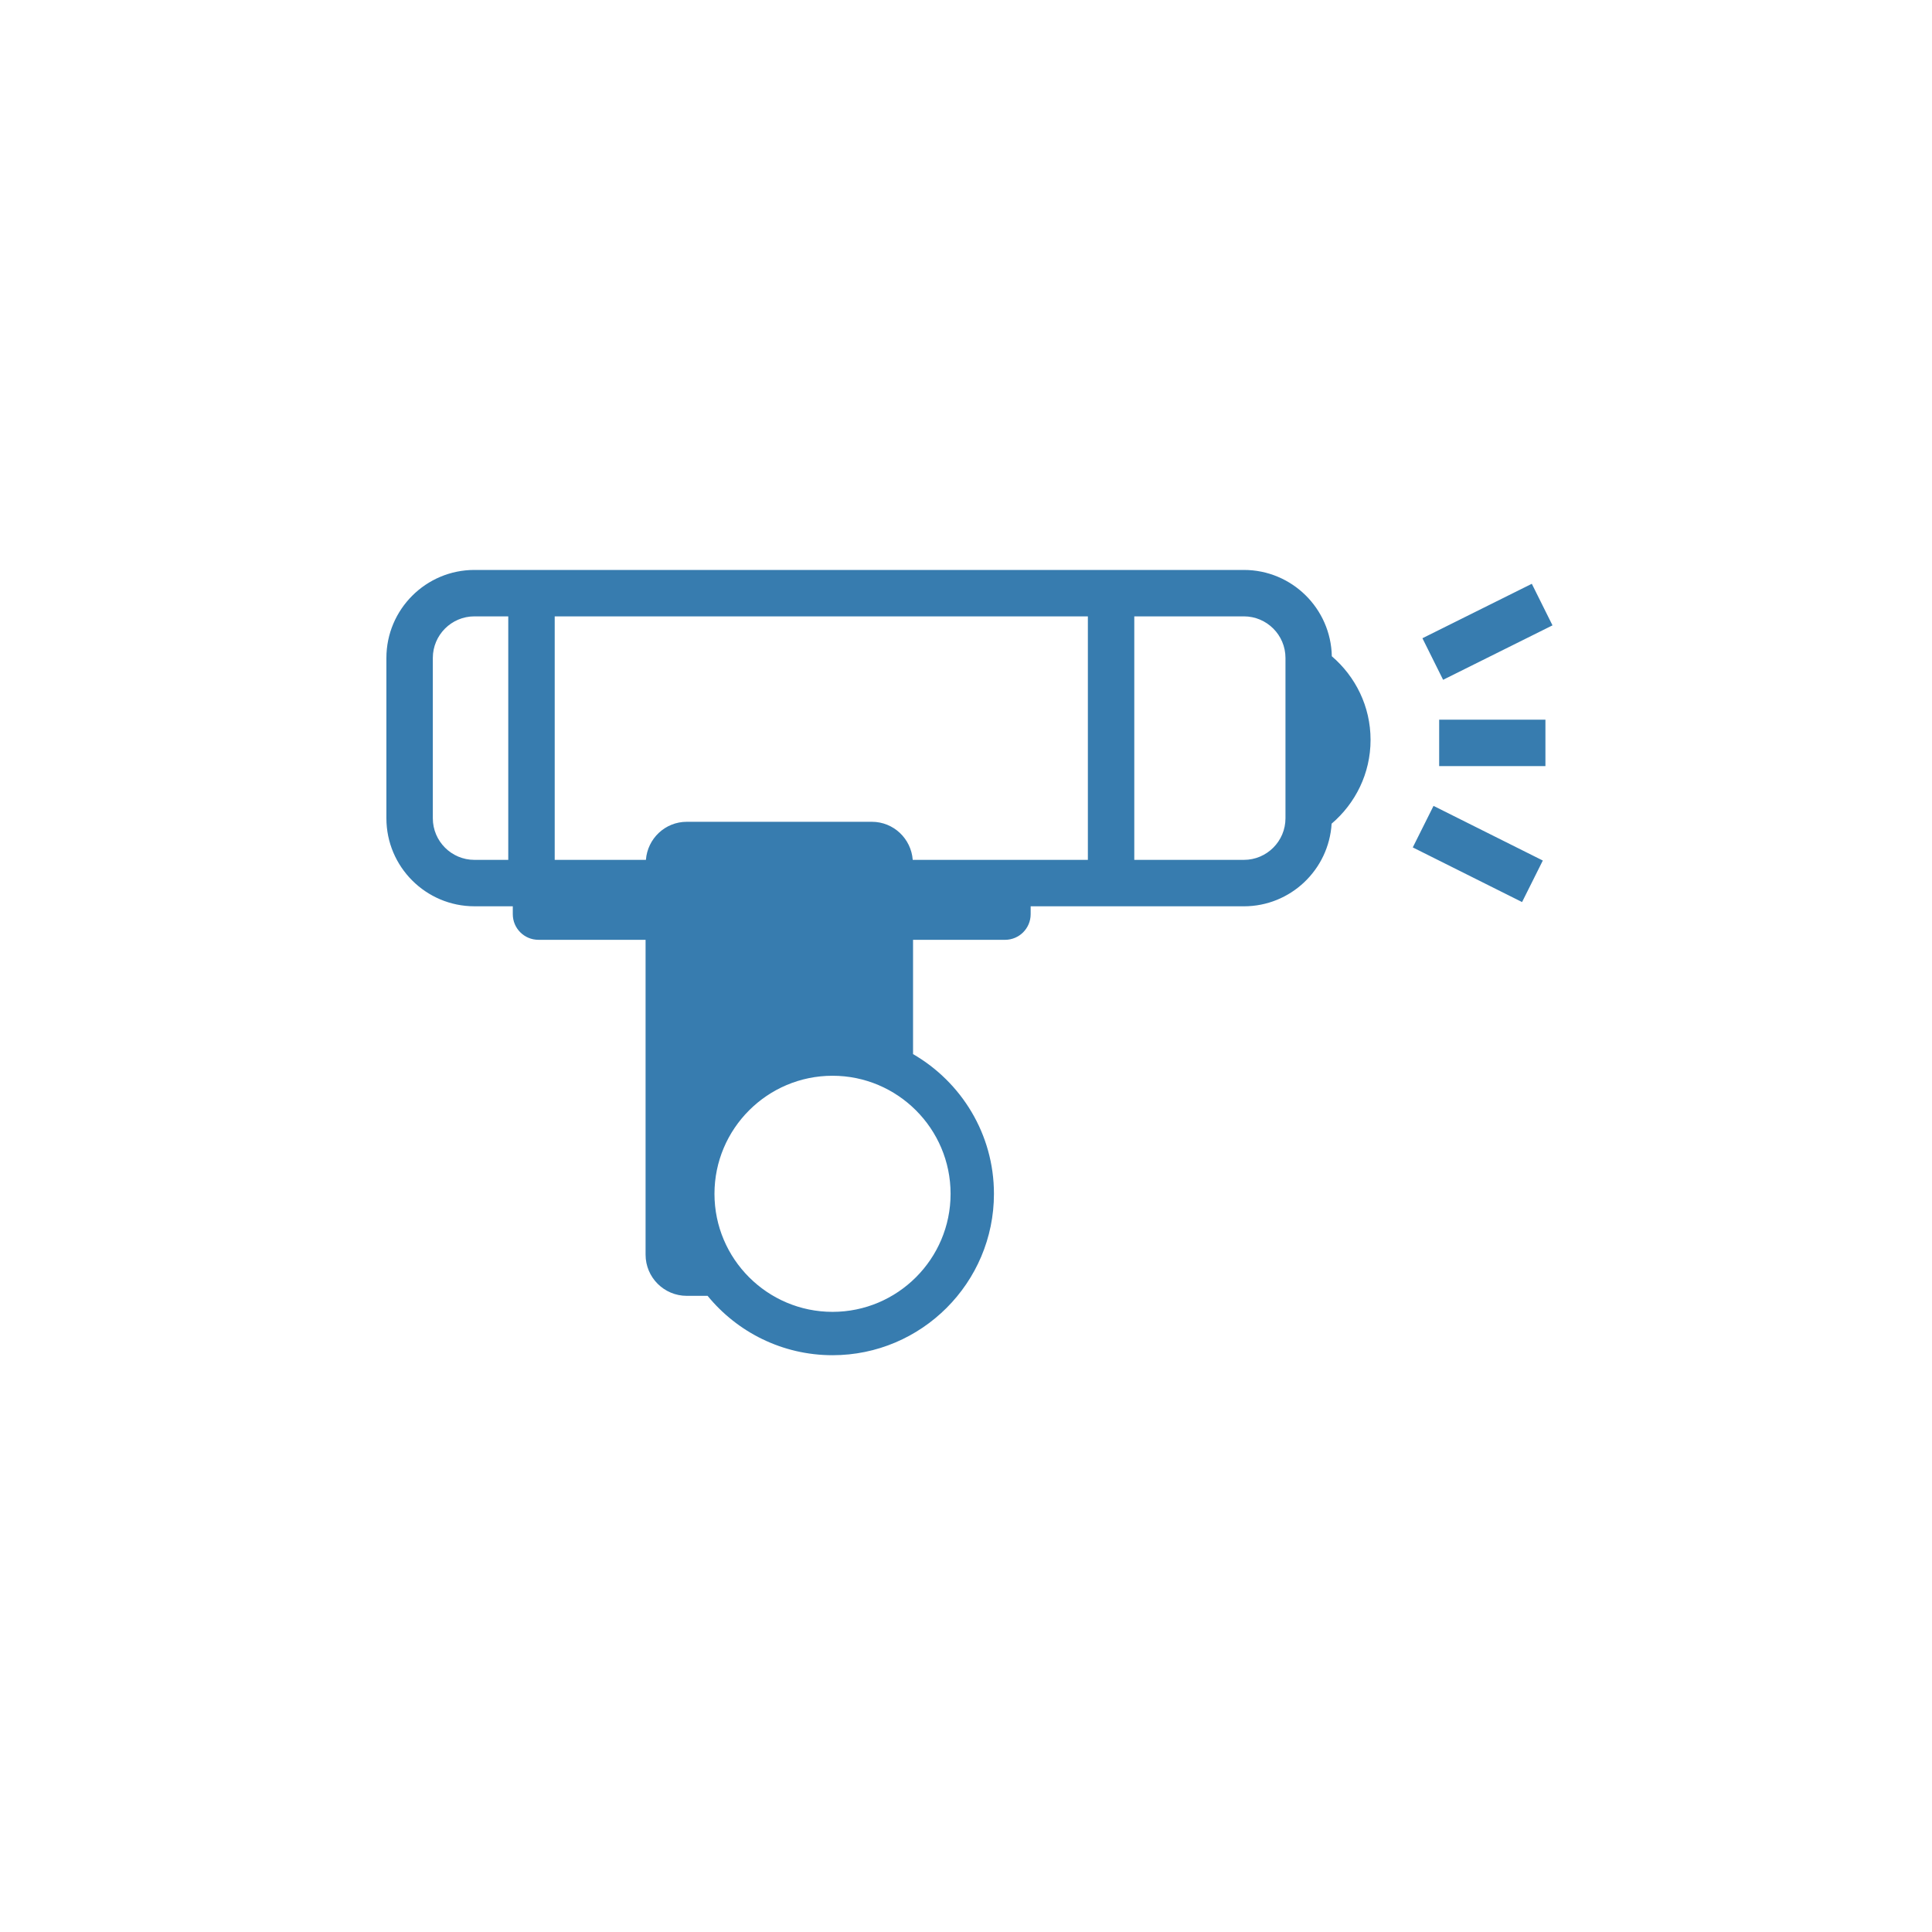 <?xml version="1.0" encoding="UTF-8"?>
<svg width="200px" height="200px" viewBox="0 0 200 200" version="1.1" xmlns="http://www.w3.org/2000/svg" xmlns:xlink="http://www.w3.org/1999/xlink">
    <!-- Generator: Sketch 43.2 (39069) - http://www.bohemiancoding.com/sketch -->
    <title>lights</title>
    <desc>Created with Sketch.</desc>
    <defs></defs>
    <g id="Page-1" stroke="none" stroke-width="1" fill="none" fill-rule="evenodd">
        <g id="lights" fill-rule="nonzero" fill="#377CAF">
            <path d="M137.869,67.935 C137.775,62.993 133.73,59 128.767,59 L49.111,59 C44.088,59 40,63.087 40,68.11 L40,84.708 C40,89.731 44.088,93.818 49.111,93.818 L53.084,93.818 L53.084,94.637 C53.084,96.102 54.272,97.288 55.734,97.288 L66.83,97.288 L66.83,129.881 C66.83,132.236 68.74,134.145 71.094,134.145 L73.25,134.145 C76.316,137.893 80.975,140.291 86.184,140.291 C95.397,140.291 102.893,132.795 102.893,123.582 C102.893,117.404 99.516,112.013 94.518,109.121 L94.518,97.29 L104.043,97.29 C105.506,97.29 106.693,96.103 106.693,94.639 L106.693,93.82 L128.767,93.82 C133.601,93.82 137.56,90.031 137.849,85.267 C140.306,83.172 141.88,80.075 141.88,76.592 C141.88,73.12 140.314,70.03 137.869,67.935 Z M52.615,89.013 L49.111,89.013 C46.738,89.013 44.806,87.082 44.806,84.708 L44.806,68.111 C44.806,65.737 46.738,63.806 49.111,63.806 L52.615,63.806 L52.615,89.013 Z M98.404,123.583 C98.404,130.321 92.922,135.803 86.183,135.803 C79.444,135.803 73.962,130.322 73.962,123.583 C73.962,116.844 79.444,111.362 86.183,111.362 C92.922,111.362 98.404,116.843 98.404,123.583 Z M112.615,89.013 L94.486,89.013 C94.318,86.812 92.498,85.072 90.254,85.072 L71.094,85.072 C68.85,85.072 67.032,86.812 66.864,89.013 L57.423,89.013 L57.423,63.806 L112.616,63.806 L112.616,89.013 L112.615,89.013 Z M133.072,84.708 C133.072,87.082 131.14,89.013 128.767,89.013 L117.421,89.013 L117.421,63.806 L128.767,63.806 C131.14,63.806 133.072,65.737 133.072,68.111 L133.072,84.708 Z M149.39,70.373 L147.249,66.07 L158.573,60.434 L160.714,64.737 L149.39,70.373 Z M148.398,83.425 L159.712,89.082 L157.564,93.381 L146.25,87.724 L148.398,83.425 Z M148.982,74.5 L159.982,74.5 L159.982,79.306 L148.982,79.306 L148.982,74.5 Z" id="Shape"></path>
        </g>
    </g>
</svg>